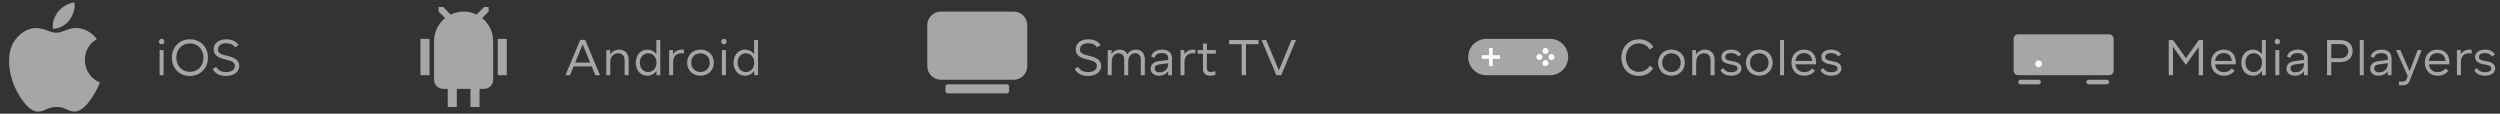 <svg width="550" height="25" viewBox="0 0 550 25" fill="none" xmlns="http://www.w3.org/2000/svg">
<rect x="0" y="0" width="550" height="25" fill="#333333" stroke="none"/>
<path fill-rule="evenodd" clip-rule="evenodd" d="M15.256 4.442C16.019 3.432 16.599 2.005 16.389 0.546C15.142 0.635 13.683 1.453 12.831 2.52C12.057 3.488 11.419 4.924 11.668 6.321C13.03 6.364 14.439 5.525 15.256 4.442ZM21.321 8.598C20.122 7.057 18.438 6.165 16.85 6.165C14.749 6.165 13.861 7.194 12.402 7.194C10.899 7.194 9.757 6.166 7.939 6.166C6.154 6.166 4.255 7.285 3.051 9.196C1.358 11.885 1.645 16.945 4.391 21.255C5.373 22.796 6.685 24.53 8.4 24.546C9.924 24.561 10.356 23.543 12.425 23.531C14.492 23.519 14.884 24.558 16.408 24.542C18.122 24.526 19.507 22.607 20.488 21.064C21.192 19.961 21.454 19.404 22 18.154C18.03 16.607 17.391 10.819 21.321 8.598Z" fill="#A6A6A6"/>
<path d="M35.989 16.546H35.116V11.021H35.989V16.546ZM34.961 9.154C34.961 8.811 35.227 8.546 35.558 8.546C35.889 8.546 36.155 8.811 36.155 9.154C36.155 9.485 35.889 9.75 35.558 9.75C35.227 9.75 34.961 9.485 34.961 9.154ZM41.769 16.712C39.448 16.712 37.813 15.043 37.813 12.678C37.813 10.347 39.492 8.645 41.791 8.645C44.111 8.645 45.746 10.314 45.746 12.678C45.746 15.01 44.067 16.712 41.769 16.712ZM38.796 12.678C38.796 14.491 40.045 15.806 41.769 15.806C43.503 15.806 44.763 14.491 44.763 12.678C44.763 10.866 43.514 9.551 41.791 9.551C40.056 9.551 38.796 10.866 38.796 12.678ZM49.7 16.712C48.308 16.712 47.203 16.104 46.805 15.154L47.579 14.712C47.899 15.452 48.739 15.861 49.722 15.861C50.883 15.861 51.656 15.364 51.667 14.568C51.7 13.784 51.104 13.408 49.667 13.098C48.109 12.756 47.015 12.214 47.015 10.877C47.015 9.507 48.12 8.645 49.778 8.645C51.071 8.645 52.076 9.165 52.485 9.96L51.689 10.413C51.38 9.85 50.684 9.518 49.755 9.518C48.584 9.518 47.954 10.027 47.954 10.866C47.954 11.618 48.463 11.938 49.844 12.248C51.535 12.623 52.651 13.176 52.639 14.535C52.617 15.85 51.413 16.712 49.7 16.712Z" fill="#A6A6A6"/>
<path fill-rule="evenodd" clip-rule="evenodd" d="M109.5 16.546H111.5V8.547H109.5V16.546ZM92.5 16.546H94.5V8.547H92.5V16.546ZM108.499 9.037C108.499 9.04 108.5 9.043 108.5 9.045C108.5 8.14 108.499 8.308 108.499 9.037ZM106.066 3.98L107.5 2.546V1.546H106.5L104.839 3.206C103.981 2.788 103.019 2.546 102 2.546C100.98 2.546 100.019 2.788 99.16 3.206L97.5 1.546H96.5V2.546L97.933 3.98C96.451 5.171 95.5 6.996 95.5 9.045C95.499 5.611 95.5 17.546 95.5 17.546C95.5 18.65 96.395 19.546 97.5 19.546H98.5V23.546H100.5V19.546H103.5V23.546H105.5V19.546H106.5C107.604 19.546 108.5 18.65 108.5 17.546C108.5 17.546 108.499 11.076 108.499 9.037C108.497 6.991 107.546 5.169 106.066 3.98Z" fill="#A6A6A6"/>
<path d="M124.398 16.546L127.657 8.778H128.74L132 16.546H130.983L130.188 14.612H126.188L125.392 16.546H124.398ZM126.53 13.772H129.845L128.188 9.761L126.53 13.772ZM137.42 13.286C137.42 12.292 136.889 11.717 135.994 11.717C134.955 11.717 134.259 12.524 134.259 13.728V16.546H133.386V11.021H134.226V11.993C134.668 11.319 135.364 10.911 136.204 10.911C137.508 10.911 138.304 11.772 138.304 13.198V16.546H137.42V13.286ZM142.404 10.911C143.244 10.911 143.94 11.297 144.393 11.938V8.811H145.266V16.546H144.426V15.573C143.973 16.248 143.255 16.656 142.404 16.656C140.913 16.656 139.874 15.463 139.874 13.784C139.874 12.126 140.935 10.911 142.404 10.911ZM140.769 13.784C140.769 14.988 141.531 15.85 142.603 15.85C143.653 15.85 144.426 14.988 144.426 13.784C144.426 12.579 143.653 11.717 142.603 11.717C141.531 11.717 140.769 12.579 140.769 13.784ZM147.215 16.546V11.021H148.054V11.927C148.485 11.286 149.17 10.911 149.977 10.911C150.154 10.911 150.308 10.922 150.463 10.944V11.75C150.286 11.728 150.076 11.717 149.844 11.717C148.85 11.717 148.087 12.391 148.087 13.64V16.546H147.215ZM154.11 16.656C152.386 16.656 151.171 15.474 151.171 13.784C151.171 12.115 152.408 10.911 154.11 10.911C155.823 10.911 157.038 12.093 157.038 13.784C157.038 15.452 155.801 16.656 154.11 16.656ZM152.066 13.784C152.066 14.988 152.917 15.839 154.11 15.839C155.292 15.839 156.143 14.988 156.143 13.784C156.143 12.579 155.292 11.728 154.11 11.728C152.917 11.728 152.066 12.579 152.066 13.784ZM159.692 16.546H158.819V11.021H159.692V16.546ZM158.664 9.154C158.664 8.811 158.93 8.546 159.261 8.546C159.593 8.546 159.858 8.811 159.858 9.154C159.858 9.485 159.593 9.75 159.261 9.75C158.93 9.75 158.664 9.485 158.664 9.154ZM163.908 10.911C164.748 10.911 165.444 11.297 165.897 11.938V8.811H166.77V16.546H165.93V15.573C165.477 16.248 164.759 16.656 163.908 16.656C162.417 16.656 161.378 15.463 161.378 13.784C161.378 12.126 162.439 10.911 163.908 10.911ZM162.273 13.784C162.273 14.988 163.035 15.85 164.107 15.85C165.157 15.85 165.93 14.988 165.93 13.784C165.93 12.579 165.157 11.717 164.107 11.717C163.035 11.717 162.273 12.579 162.273 13.784Z" fill="#A6A6A6"/>
<path fill-rule="evenodd" clip-rule="evenodd" d="M221.5 18.546H208.5C208.224 18.546 208 18.77 208 19.046V20.046C208 20.322 208.224 20.546 208.5 20.546H221.5C221.776 20.546 222 20.322 222 20.046V19.046C222 18.77 221.776 18.546 221.5 18.546ZM223 2.546H207C205.343 2.546 204 3.889 204 5.546V14.546C204 16.203 205.343 17.546 207 17.546H223C224.657 17.546 226 16.203 226 14.546V5.546C226 3.889 224.657 2.546 223 2.546Z" fill="#A6A6A6"/>
<path d="M239.337 16.712C237.945 16.712 236.84 16.104 236.442 15.154L237.215 14.712C237.536 15.452 238.376 15.861 239.359 15.861C240.519 15.861 241.293 15.364 241.304 14.568C241.337 13.784 240.74 13.408 239.304 13.098C237.746 12.756 236.652 12.214 236.652 10.877C236.652 9.507 237.757 8.645 239.414 8.645C240.707 8.645 241.713 9.165 242.122 9.96L241.326 10.413C241.017 9.85 240.32 9.518 239.392 9.518C238.221 9.518 237.591 10.027 237.591 10.866C237.591 11.618 238.099 11.938 239.481 12.248C241.171 12.623 242.287 13.176 242.276 14.535C242.254 15.85 241.05 16.712 239.337 16.712ZM250.981 13.143C250.981 12.259 250.517 11.717 249.743 11.717C248.848 11.717 248.207 12.469 248.207 13.562V16.546H247.334V13.165C247.334 12.259 246.881 11.717 246.108 11.717C245.202 11.717 244.572 12.469 244.572 13.562V16.546H243.699V11.021H244.539V11.861C244.948 11.264 245.566 10.911 246.307 10.911C247.113 10.911 247.71 11.286 247.997 11.949C248.417 11.297 249.08 10.911 249.887 10.911C251.124 10.911 251.865 11.728 251.865 13.065V16.546H250.981V13.143ZM257.008 12.745C257.008 12.082 256.455 11.673 255.594 11.673C254.71 11.673 254.113 12.082 253.969 12.756L253.24 12.424C253.505 11.496 254.411 10.911 255.638 10.911C256.986 10.911 257.837 11.618 257.837 12.745V16.546H257.008V15.673C256.555 16.292 255.837 16.656 254.986 16.656C253.87 16.656 253.141 16.038 253.141 15.098C253.141 14.214 253.759 13.618 254.853 13.463L257.008 13.176V12.745ZM254.025 15.043C254.025 15.585 254.444 15.916 255.152 15.916C256.234 15.916 257.008 15.154 257.008 14.071V13.905L255.019 14.17C254.356 14.259 254.025 14.557 254.025 15.043ZM259.718 16.546V11.021H260.558V11.927C260.989 11.286 261.674 10.911 262.481 10.911C262.658 10.911 262.812 10.922 262.967 10.944V11.75C262.79 11.728 262.58 11.717 262.348 11.717C261.354 11.717 260.591 12.391 260.591 13.64V16.546H259.718ZM264.648 15.109V11.806H263.466V11.021H264.659V9.585H265.51V11.021H267.488V11.806H265.51V15.021C265.51 15.551 265.83 15.839 266.372 15.839C266.77 15.839 267.134 15.75 267.388 15.607V16.457C267.068 16.579 266.67 16.656 266.25 16.656C265.234 16.656 264.648 16.093 264.648 15.109ZM274.116 16.546H273.166V9.717H270.403V8.811H276.878V9.717H274.116V16.546ZM277.541 8.811H278.569L281.353 15.474L284.127 8.811H285.121L281.861 16.546H280.801L277.541 8.811Z" fill="#A6A6A6"/>
<path d="M341 8.546C343.209 8.546 345 10.337 345 12.546C345 14.755 343.209 16.546 341 16.546H327C324.791 16.546 323 14.755 323 12.546C323 10.337 324.791 8.546 327 8.546H341Z" fill="#A6A6A6"/>
<path d="M340 13.213C340.368 13.213 340.667 13.512 340.667 13.88C340.667 14.248 340.368 14.546 340 14.546C339.632 14.546 339.334 14.248 339.334 13.88C339.334 13.512 339.632 13.213 340 13.213ZM338.667 11.879C339.035 11.879 339.333 12.178 339.333 12.546C339.333 12.914 339.035 13.212 338.667 13.212C338.299 13.212 338 12.914 338 12.546C338 12.178 338.299 11.879 338.667 11.879ZM341.333 11.879C341.701 11.879 342 12.178 342 12.546C342 12.914 341.701 13.212 341.333 13.212C340.965 13.212 340.667 12.914 340.667 12.546C340.667 12.178 340.965 11.879 341.333 11.879ZM340 10.546C340.368 10.546 340.667 10.845 340.667 11.213C340.667 11.581 340.368 11.879 340 11.879C339.632 11.879 339.334 11.581 339.334 11.213C339.334 10.845 339.632 10.546 340 10.546Z" fill="white"/>
<path d="M328.4 12.146H330V12.945H328.4V14.546H327.601V12.945H326V12.146H327.601V10.546H328.4V12.146Z" fill="white"/>
<path d="M356.707 12.678C356.707 10.358 358.331 8.645 360.552 8.645C362.011 8.645 363.127 9.275 363.735 10.369L362.917 10.899C362.453 10.049 361.624 9.551 360.552 9.551C358.884 9.551 357.691 10.844 357.691 12.678C357.691 14.513 358.884 15.806 360.541 15.806C361.613 15.806 362.453 15.308 362.917 14.457L363.702 14.966C363.072 16.06 361.956 16.712 360.541 16.712C358.298 16.712 356.707 15.032 356.707 12.678ZM367.723 16.656C366 16.656 364.784 15.474 364.784 13.784C364.784 12.115 366.022 10.911 367.723 10.911C369.436 10.911 370.651 12.093 370.651 13.784C370.651 15.452 369.414 16.656 367.723 16.656ZM365.679 13.784C365.679 14.988 366.53 15.839 367.723 15.839C368.906 15.839 369.756 14.988 369.756 13.784C369.756 12.579 368.906 11.728 367.723 11.728C366.53 11.728 365.679 12.579 365.679 13.784ZM376.322 13.286C376.322 12.292 375.792 11.717 374.897 11.717C373.858 11.717 373.162 12.524 373.162 13.728V16.546H372.289V11.021H373.129V11.993C373.571 11.319 374.267 10.911 375.106 10.911C376.41 10.911 377.206 11.772 377.206 13.198V16.546H376.322V13.286ZM380.82 16.656C379.704 16.656 378.798 16.148 378.5 15.386L379.174 14.999C379.406 15.562 380.069 15.894 380.832 15.894C381.738 15.894 382.257 15.562 382.257 15.098C382.268 14.491 381.76 14.347 380.843 14.192C379.948 14.027 378.699 13.784 378.699 12.524C378.699 11.529 379.594 10.911 380.898 10.911C381.87 10.911 382.732 11.341 383.053 12.005L382.367 12.402C382.124 11.938 381.55 11.673 380.843 11.673C380.003 11.673 379.55 11.993 379.55 12.546C379.55 13.165 380.157 13.275 380.997 13.441C381.914 13.607 383.13 13.839 383.119 15.054C383.097 16.038 382.213 16.656 380.82 16.656ZM387.048 16.656C385.324 16.656 384.108 15.474 384.108 13.784C384.108 12.115 385.346 10.911 387.048 10.911C388.76 10.911 389.976 12.093 389.976 13.784C389.976 15.452 388.738 16.656 387.048 16.656ZM385.003 13.784C385.003 14.988 385.854 15.839 387.048 15.839C388.23 15.839 389.081 14.988 389.081 13.784C389.081 12.579 388.23 11.728 387.048 11.728C385.854 11.728 385.003 12.579 385.003 13.784ZM392.486 16.546H391.613V8.811H392.486V16.546ZM394.116 13.794C394.116 12.104 395.243 10.911 396.89 10.911C398.669 10.911 399.718 12.226 399.519 14.159H395C395.144 15.308 395.917 15.872 396.945 15.872C397.718 15.872 398.326 15.551 398.646 15.054L399.276 15.54C398.823 16.226 397.961 16.656 396.934 16.656C395.243 16.656 394.116 15.485 394.116 13.794ZM395 13.408H398.669C398.591 12.325 397.917 11.684 396.89 11.684C395.829 11.684 395.122 12.325 395 13.408ZM402.817 16.656C401.701 16.656 400.794 16.148 400.496 15.386L401.17 14.999C401.402 15.562 402.065 15.894 402.828 15.894C403.734 15.894 404.253 15.562 404.253 15.098C404.264 14.491 403.756 14.347 402.839 14.192C401.944 14.027 400.695 13.784 400.695 12.524C400.695 11.529 401.59 10.911 402.894 10.911C403.866 10.911 404.728 11.341 405.049 12.005L404.364 12.402C404.12 11.938 403.546 11.673 402.839 11.673C401.999 11.673 401.546 11.993 401.546 12.546C401.546 13.165 402.154 13.275 402.993 13.441C403.91 13.607 405.126 13.839 405.115 15.054C405.093 16.038 404.209 16.656 402.817 16.656Z" fill="#A6A6A6"/>
<path d="M448.5 17.546C448.776 17.546 449 17.77 449 18.046C449 18.322 448.776 18.546 448.5 18.546H444.5C444.224 18.546 444 18.322 444 18.046C444 17.77 444.224 17.546 444.5 17.546H448.5ZM463.5 17.546C463.776 17.546 464 17.77 464 18.046C464 18.322 463.776 18.546 463.5 18.546H459.5C459.224 18.546 459 18.322 459 18.046C459 17.77 459.224 17.546 459.5 17.546H463.5ZM464 7.546C464.552 7.546 465 7.994 465 8.546V15.546C465 16.098 464.552 16.546 464 16.546H444C443.448 16.546 443 16.098 443 15.546V8.546C443 7.994 443.448 7.546 444 7.546H464Z" fill="#A6A6A6"/>
<path fill-rule="evenodd" clip-rule="evenodd" d="M448.495 14.8C448.909 14.8 449.245 14.464 449.245 14.05C449.245 13.636 448.909 13.3 448.495 13.3C448.08 13.3 447.745 13.636 447.745 14.05C447.745 14.464 448.08 14.8 448.495 14.8Z" fill="white"/>
<path d="M477.116 16.546V8.811H478.077L480.906 12.789L483.735 8.811H484.663V16.546H483.724V10.314L480.895 14.27L478.066 10.314V16.546H477.116ZM486.436 13.794C486.436 12.104 487.563 10.911 489.21 10.911C490.989 10.911 492.039 12.226 491.84 14.159H487.32C487.464 15.308 488.238 15.872 489.265 15.872C490.039 15.872 490.646 15.551 490.967 15.054L491.597 15.54C491.144 16.226 490.282 16.656 489.254 16.656C487.563 16.656 486.436 15.485 486.436 13.794ZM487.32 13.408H490.989C490.912 12.325 490.238 11.684 489.21 11.684C488.149 11.684 487.442 12.325 487.32 13.408ZM495.623 10.911C496.463 10.911 497.159 11.297 497.612 11.938V8.811H498.485V16.546H497.645V15.573C497.192 16.248 496.474 16.656 495.623 16.656C494.131 16.656 493.093 15.463 493.093 13.784C493.093 12.126 494.153 10.911 495.623 10.911ZM493.988 13.784C493.988 14.988 494.75 15.85 495.822 15.85C496.872 15.85 497.645 14.988 497.645 13.784C497.645 12.579 496.872 11.717 495.822 11.717C494.75 11.717 493.988 12.579 493.988 13.784ZM501.45 16.546H500.577V11.021H501.45V16.546ZM500.422 9.154C500.422 8.811 500.687 8.546 501.019 8.546C501.35 8.546 501.616 8.811 501.616 9.154C501.616 9.485 501.35 9.75 501.019 9.75C500.687 9.75 500.422 9.485 500.422 9.154ZM506.887 12.745C506.887 12.082 506.334 11.673 505.472 11.673C504.589 11.673 503.992 12.082 503.848 12.756L503.119 12.424C503.384 11.496 504.29 10.911 505.517 10.911C506.865 10.911 507.716 11.618 507.716 12.745V16.546H506.887V15.673C506.434 16.292 505.716 16.656 504.865 16.656C503.749 16.656 503.019 16.038 503.019 15.098C503.019 14.214 503.638 13.618 504.732 13.463L506.887 13.176V12.745ZM503.903 15.043C503.903 15.585 504.323 15.916 505.03 15.916C506.113 15.916 506.887 15.154 506.887 14.071V13.905L504.898 14.17C504.235 14.259 503.903 14.557 503.903 15.043ZM511.956 16.546V8.811H514.829C516.553 8.811 517.58 9.717 517.58 11.231C517.58 12.734 516.519 13.662 514.829 13.662H512.884V16.546H511.956ZM512.884 12.8H514.829C515.945 12.8 516.608 12.236 516.608 11.253C516.608 10.27 515.945 9.695 514.829 9.695H512.884V12.8ZM520.021 16.546H519.148V8.811H520.021V16.546ZM525.309 12.745C525.309 12.082 524.756 11.673 523.894 11.673C523.01 11.673 522.414 12.082 522.27 12.756L521.541 12.424C521.806 11.496 522.712 10.911 523.939 10.911C525.287 10.911 526.137 11.618 526.137 12.745V16.546H525.309V15.673C524.856 16.292 524.137 16.656 523.287 16.656C522.171 16.656 521.441 16.038 521.441 15.098C521.441 14.214 522.06 13.618 523.154 13.463L525.309 13.176V12.745ZM522.325 15.043C522.325 15.585 522.745 15.916 523.452 15.916C524.535 15.916 525.309 15.154 525.309 14.071V13.905L523.32 14.17C522.657 14.259 522.325 14.557 522.325 15.043ZM527.136 11.021H528.076L530.12 15.684L531.888 11.021H532.772L530.197 17.629C529.888 18.424 529.457 18.756 528.551 18.756H527.777V17.938H528.617C529.092 17.938 529.302 17.772 529.468 17.341L529.7 16.734L527.136 11.021ZM533.464 13.794C533.464 12.104 534.591 10.911 536.237 10.911C538.016 10.911 539.066 12.226 538.867 14.159H534.348C534.491 15.308 535.265 15.872 536.292 15.872C537.066 15.872 537.674 15.551 537.994 15.054L538.624 15.54C538.171 16.226 537.309 16.656 536.281 16.656C534.591 16.656 533.464 15.485 533.464 13.794ZM534.348 13.408H538.016C537.939 12.325 537.265 11.684 536.237 11.684C535.176 11.684 534.469 12.325 534.348 13.408ZM540.523 16.546V11.021H541.363V11.927C541.794 11.286 542.479 10.911 543.286 10.911C543.462 10.911 543.617 10.922 543.772 10.944V11.75C543.595 11.728 543.385 11.717 543.153 11.717C542.159 11.717 541.396 12.391 541.396 13.64V16.546H540.523ZM546.641 16.656C545.525 16.656 544.619 16.148 544.32 15.386L544.994 14.999C545.226 15.562 545.889 15.894 546.652 15.894C547.558 15.894 548.077 15.562 548.077 15.098C548.088 14.491 547.58 14.347 546.663 14.192C545.768 14.027 544.519 13.784 544.519 12.524C544.519 11.529 545.414 10.911 546.718 10.911C547.69 10.911 548.552 11.341 548.873 12.005L548.188 12.402C547.945 11.938 547.37 11.673 546.663 11.673C545.823 11.673 545.37 11.993 545.37 12.546C545.37 13.165 545.978 13.275 546.818 13.441C547.735 13.607 548.95 13.839 548.939 15.054C548.917 16.038 548.033 16.656 546.641 16.656Z" fill="#A6A6A6"/>
</svg>
